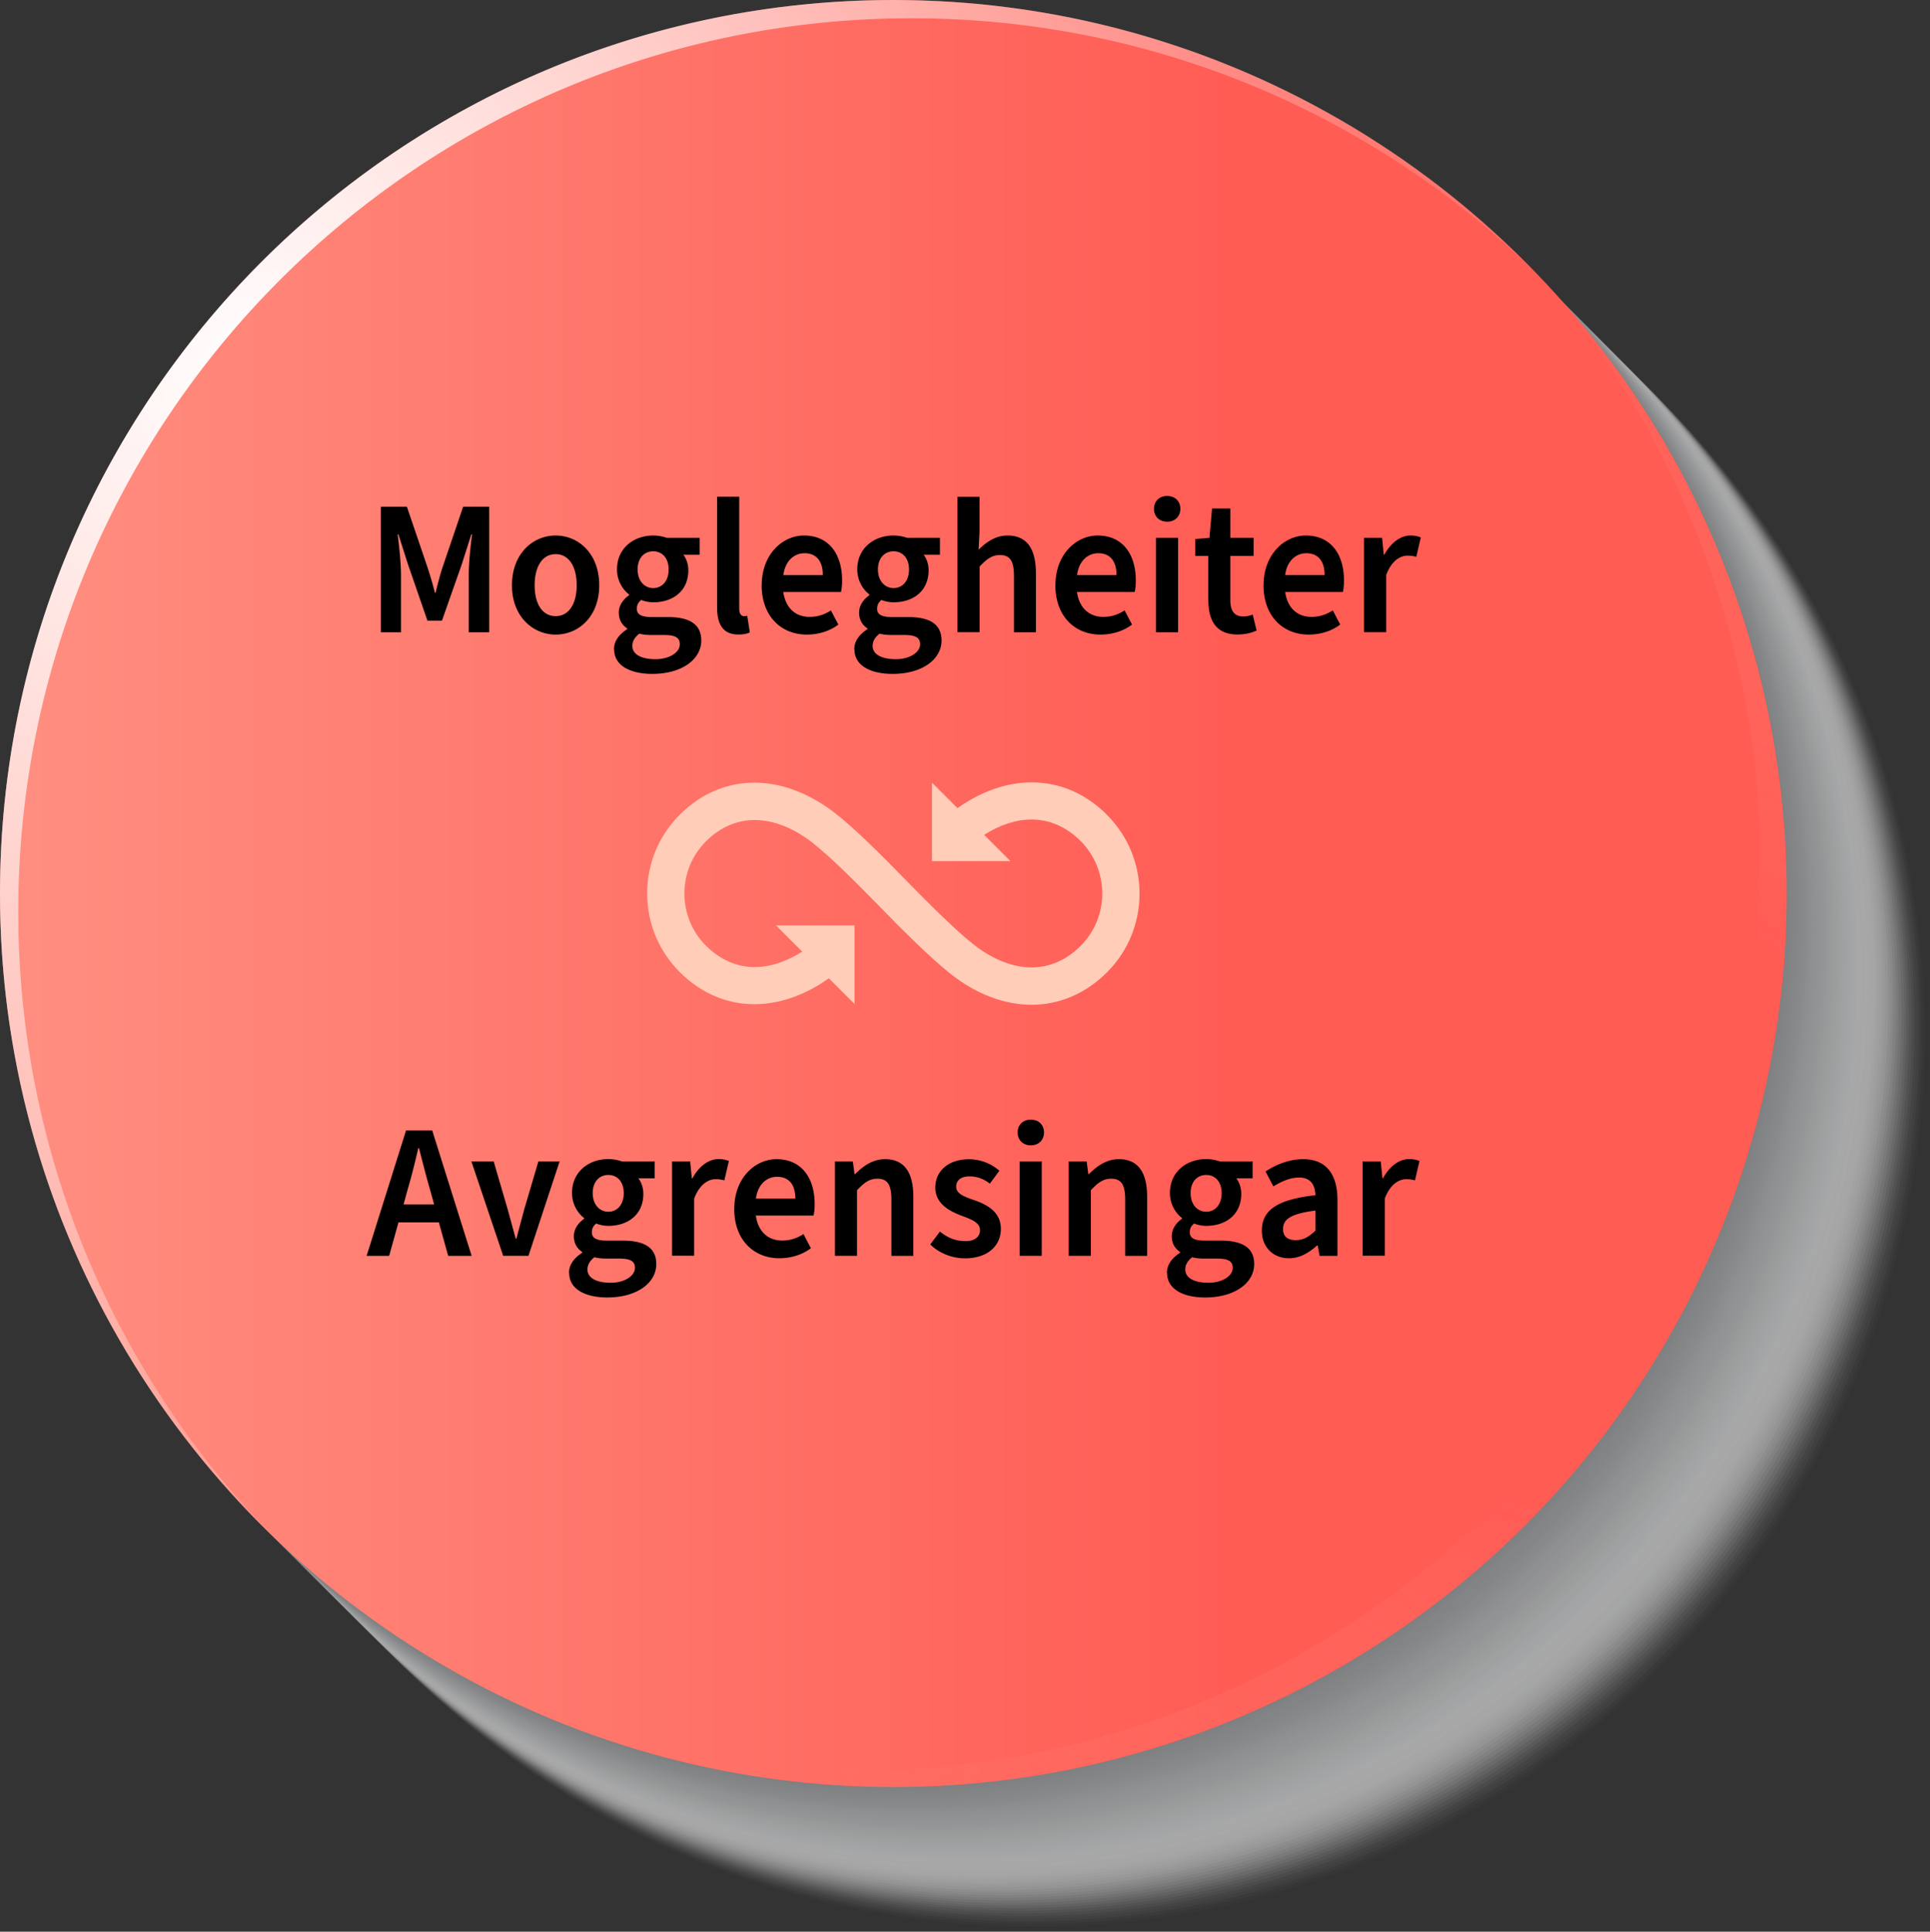 <svg viewBox="0 0 231.32 231.47" xmlns="http://www.w3.org/2000/svg">
    <rect x="0" y="0" width="231.32" height="231.47" fill="#333333" stroke="none"/>
    <defs>
        <radialGradient gradientUnits="userSpaceOnUse" r="115" fy="145.27" fx="193.84" cy="145.27" cx="193.84" id="radial-gradient">
            <stop stop-color="#ff5c54" offset=".31"></stop>
            <stop stop-opacity="0" stop-color="#ff9b8c" offset="1"></stop>
        </radialGradient>
        <radialGradient gradientUnits="userSpaceOnUse" r="169.55" fy="44.93" fx="30.29" cy="44.93" cx="30.29" id="radial-gradient-2">
            <stop stop-color="#fff" offset="0"></stop>
            <stop stop-opacity="0" stop-color="#fff" offset="1"></stop>
        </radialGradient>
        <linearGradient gradientUnits="userSpaceOnUse" y2="107.07" x2="214.15" y1="107.07" x1="0" id="linear-gradient">
            <stop stop-color="#ff8f81" offset="0"></stop>
            <stop stop-color="#ff5c54" offset=".69"></stop>
        </linearGradient>
        <style>
            .cls-26{stroke-width:0;fill:#000}
        </style>
    </defs>
    <g style="isolation:isolate">
        <g id="Layer_2">
            <g id="Muligheter-Begrensninger">
                <g style="opacity:.75">
                    <circle style="fill:#fbfbfb;opacity:.02;mix-blend-mode:multiply;stroke-width:0" transform="rotate(-81.84 123.778 123.914)" r="106.93" cy="123.91" cx="123.77"></circle>
                    <circle style="fill:#f9f9f9;opacity:.03;mix-blend-mode:multiply;stroke-width:0" transform="rotate(-82.37 123.456 123.598)" r="106.93" cy="123.6" cx="123.46"></circle>
                    <circle style="fill:#f7f7f8;opacity:.04;mix-blend-mode:multiply;stroke-width:0" transform="rotate(-82.87 123.148 123.286)" r="106.93" cy="123.29" cx="123.15"></circle>
                    <circle style="fill:#f5f6f6;opacity:.04;mix-blend-mode:multiply;stroke-width:0" transform="rotate(-83.35 122.822 122.976)" r="106.93" cy="122.98" cx="122.83"></circle>
                    <circle style="fill:#f3f4f4;opacity:.05;mix-blend-mode:multiply;stroke-width:0" transform="rotate(-83.8 122.52 122.665)" r="106.93" cy="122.66" cx="122.52"></circle>
                    <circle style="fill:#f1f2f2;opacity:.06;mix-blend-mode:multiply;stroke-width:0" transform="rotate(-84.23 122.208 122.352)" r="106.93" cy="122.35" cx="122.21"></circle>
                    <circle style="fill:#f0f0f0;opacity:.07;mix-blend-mode:multiply;stroke-width:0" transform="rotate(-84.64 121.893 122.04)" r="106.93" cy="122.04" cx="121.9"></circle>
                    <circle style="fill:#eee;opacity:.08;mix-blend-mode:multiply;stroke-width:0" transform="rotate(-85.03 121.584 121.729)" r="106.93" cy="121.73" cx="121.59"></circle>
                    <circle style="fill:#ececed;opacity:.09;mix-blend-mode:multiply;stroke-width:0" transform="rotate(-85.4 121.282 121.416)" r="106.93" cy="121.42" cx="121.27"></circle>
                    <circle style="fill:#eaeaeb;opacity:.1;mix-blend-mode:multiply;stroke-width:0" transform="rotate(-85.76 120.963 121.101)" r="106.93" cy="121.11" cx="120.96"></circle>
                    <circle style="fill:#e8e8e9;opacity:.11;mix-blend-mode:multiply;stroke-width:0" transform="rotate(-86.1 120.65 120.794)" r="106.93" cy="120.79" cx="120.65"></circle>
                    <circle style="fill:#e6e6e7;opacity:.12;mix-blend-mode:multiply;stroke-width:0" transform="rotate(-86.43 120.332 120.483)" r="106.93" cy="120.48" cx="120.34"></circle>
                    <circle style="fill:#e4e4e5;opacity:.13;mix-blend-mode:multiply;stroke-width:0" transform="rotate(-86.74 120.025 120.174)" r="106.93" cy="120.17" cx="120.03"></circle>
                    <circle style="fill:#e2e3e3;opacity:.13;mix-blend-mode:multiply;stroke-width:0" transform="rotate(-87.04 119.71 119.859)" r="106.93" cy="119.86" cx="119.72"></circle>
                    <circle style="fill:#e0e1e2;opacity:.14;mix-blend-mode:multiply;stroke-width:0" transform="rotate(-87.32 119.412 119.549)" r="106.93" cy="119.55" cx="119.4"></circle>
                    <circle style="fill:#dedfe0;opacity:.15;mix-blend-mode:multiply;stroke-width:0" transform="rotate(-87.6 119.085 119.233)" r="106.93" cy="119.23" cx="119.09"></circle>
                    <circle style="fill:#dcddde;opacity:.16;mix-blend-mode:multiply;stroke-width:0" transform="rotate(-87.86 118.783 118.92)" r="106.93" cy="118.92" cx="118.78"></circle>
                    <circle style="fill:#dadbdc;opacity:.17;mix-blend-mode:multiply;stroke-width:0" transform="rotate(-88.11 118.475 118.612)" r="106.93" cy="118.61" cx="118.47"></circle>
                    <circle style="fill:#d8d9da;opacity:.18;mix-blend-mode:multiply;stroke-width:0" transform="rotate(-88.36 118.148 118.296)" r="106.93" cy="118.3" cx="118.16"></circle>
                    <circle style="fill:#d6d7d8;opacity:.19;mix-blend-mode:multiply;stroke-width:0" transform="rotate(-88.59 117.841 117.988)" r="106.93" cy="117.99" cx="117.84"></circle>
                    <circle style="fill:#d5d5d7;opacity:.2;mix-blend-mode:multiply;stroke-width:0" transform="rotate(-88.81 117.542 117.677)" r="106.93" cy="117.68" cx="117.53"></circle>
                    <circle style="fill:#d3d3d5;opacity:.21;mix-blend-mode:multiply;stroke-width:0" transform="rotate(-89.03 117.22 117.363)" r="106.93" cy="117.36" cx="117.22"></circle>
                    <circle style="fill:#d1d2d3;opacity:.21;mix-blend-mode:multiply;stroke-width:0" transform="rotate(-89.24 116.907 117.056)" r="106.93" cy="117.05" cx="116.91"></circle>
                    <circle style="fill:#cfd0d1;opacity:.22;mix-blend-mode:multiply;stroke-width:0" transform="rotate(-89.44 116.595 116.741)" r="106.93" cy="116.74" cx="116.6"></circle>
                    <circle style="fill:#cdcecf;opacity:.23;mix-blend-mode:multiply;stroke-width:0" transform="rotate(-89.63 116.291 116.433)" r="106.93" cy="116.43" cx="116.29"></circle>
                    <circle style="fill:#cbcccd;opacity:.24;mix-blend-mode:multiply;stroke-width:0" transform="rotate(-89.82 115.97 116.116)" r="106.93" cy="116.12" cx="115.97"></circle>
                    <circle style="fill:#c9cacc;opacity:.25;mix-blend-mode:multiply;stroke-width:0" r="106.93" cy="115.8" cx="115.66"></circle>
                    <circle style="fill:#c7c8ca;opacity:.26;mix-blend-mode:multiply;stroke-width:0" transform="rotate(-.17 117.787 118.137)" r="106.93" cy="115.49" cx="115.35"></circle>
                    <circle style="fill:#c5c6c8;opacity:.27;mix-blend-mode:multiply;stroke-width:0" transform="rotate(-.34 115.931 116.621)" r="106.93" cy="115.18" cx="115.04"></circle>
                    <circle style="fill:#c3c4c6;opacity:.28;mix-blend-mode:multiply;stroke-width:0" transform="rotate(-.51 114.086 113.977)" r="106.93" cy="114.87" cx="114.73"></circle>
                    <circle style="fill:#c1c2c4;opacity:.29;mix-blend-mode:multiply;stroke-width:0" transform="rotate(-.66 114.798 115.255)" r="106.93" cy="114.56" cx="114.42"></circle>
                    <circle style="fill:#bfc1c2;opacity:.29;mix-blend-mode:multiply;stroke-width:0" transform="rotate(-.82 113.785 113.313)" r="106.93" cy="114.25" cx="114.1"></circle>
                    <circle style="fill:#bdbfc0;opacity:.3;mix-blend-mode:multiply;stroke-width:0" transform="rotate(-.96 114.236 114.36)" r="106.93" cy="113.93" cx="113.79"></circle>
                    <circle style="fill:#bcbdbf;opacity:.31;mix-blend-mode:multiply;stroke-width:0" transform="rotate(-1.11 112.987 113.112)" r="106.93" cy="113.62" cx="113.48"></circle>
                    <circle style="fill:#babbbd;opacity:.32;mix-blend-mode:multiply;stroke-width:0" transform="rotate(-1.24 113.372 113.517)" r="106.93" cy="113.31" cx="113.17"></circle>
                    <circle style="fill:#b8b9bb;opacity:.33;mix-blend-mode:multiply;stroke-width:0" transform="rotate(-1.38 112.826 113.055)" r="106.93" cy="113" cx="112.86"></circle>
                    <circle style="fill:#b6b7b9;opacity:.34;mix-blend-mode:multiply;stroke-width:0" transform="rotate(-1.51 112.361 112.67)" r="106.93" cy="112.69" cx="112.54"></circle>
                    <circle style="mix-blend-mode:multiply;stroke-width:0;fill:#b4b5b7;opacity:.35" transform="rotate(-1.64 111.956 112.017)" r="106.93" cy="112.38" cx="112.23"></circle>
                    <circle style="fill:#b2b3b5;opacity:.36;mix-blend-mode:multiply;stroke-width:0" transform="rotate(-1.76 111.911 112.096)" r="106.93" cy="112.06" cx="111.92"></circle>
                    <circle style="fill:#b0b1b4;opacity:.37;mix-blend-mode:multiply;stroke-width:0" transform="rotate(-1.88 111.562 111.565)" r="106.93" cy="111.75" cx="111.61"></circle>
                    <circle style="fill:#aeb0b2;opacity:.37;mix-blend-mode:multiply;stroke-width:0" transform="rotate(-1.99 111.523 111.656)" r="106.93" cy="111.44" cx="111.3"></circle>
                    <circle style="fill:#acaeb0;opacity:.38;mix-blend-mode:multiply;stroke-width:0" transform="rotate(-2.11 110.673 110.952)" r="106.93" cy="111.13" cx="110.99"></circle>
                    <circle style="fill:#aaacae;opacity:.39;mix-blend-mode:multiply;stroke-width:0" transform="rotate(-2.22 110.413 110.564)" r="106.93" cy="110.82" cx="110.67"></circle>
                    <circle style="fill:#a8aaac;opacity:.4;mix-blend-mode:multiply;stroke-width:0" transform="rotate(-2.32 110.405 110.683)" r="106.93" cy="110.5" cx="110.36"></circle>
                    <circle style="fill:#a6a8aa;opacity:.41;mix-blend-mode:multiply;stroke-width:0" transform="rotate(-2.43 109.932 110.118)" r="106.93" cy="110.19" cx="110.05"></circle>
                    <circle style="fill:#a4a6a9;opacity:.42;mix-blend-mode:multiply;stroke-width:0" transform="rotate(-2.53 109.712 109.802)" r="106.93" cy="109.88" cx="109.74"></circle>
                    <circle style="fill:#a2a4a7;opacity:.43;mix-blend-mode:multiply;stroke-width:0" transform="rotate(-2.63 109.29 109.295)" r="106.93" cy="109.57" cx="109.43"></circle>
                    <circle style="fill:#a1a2a5;opacity:.44;mix-blend-mode:multiply;stroke-width:0" transform="rotate(-2.72 109.092 109.217)" r="106.93" cy="109.26" cx="109.11"></circle>
                    <circle style="fill:#9fa0a3;opacity:.45;mix-blend-mode:multiply;stroke-width:0" transform="rotate(-2.81 108.9 109.15)" r="106.93" cy="108.95" cx="108.8"></circle>
                    <circle style="fill:#9d9ea1;opacity:.46;mix-blend-mode:multiply;stroke-width:0" transform="rotate(-2.91 108.339 108.529)" r="106.93" cy="108.63" cx="108.49"></circle>
                    <circle style="fill:#9b9d9f;opacity:.46;mix-blend-mode:multiply;stroke-width:0" transform="rotate(-2.99 108.362 108.461)" r="106.93" cy="108.32" cx="108.18"></circle>
                    <circle style="fill:#999b9e;opacity:.47;mix-blend-mode:multiply;stroke-width:0" transform="rotate(-3.08 107.833 108.054)" r="106.93" cy="108.01" cx="107.87"></circle>
                    <circle style="fill:#97999c;opacity:.48;mix-blend-mode:multiply;stroke-width:0" transform="rotate(-3.16 107.685 107.824)" r="106.93" cy="107.7" cx="107.56"></circle>
                    <circle style="fill:#95979a;opacity:.49;mix-blend-mode:multiply;stroke-width:0" transform="rotate(-3.25 107.2 107.287)" r="106.93" cy="107.39" cx="107.24"></circle>
                    <circle style="opacity:.5;fill:#939598;mix-blend-mode:multiply;stroke-width:0" transform="rotate(-3.33 106.9 106.918)" r="106.93" cy="107.07" cx="106.93"></circle>
                </g>
                <circle style="fill:url(#linear-gradient);stroke-width:0" r="107.07" cy="107.07" cx="107.07"></circle>
                <path style="fill:url(#radial-gradient);opacity:.5;mix-blend-mode:multiply;stroke-width:0" d="M187.37 36.22c23.58 29.65 30.92 70.81 15.64 108.4-22.21 54.63-83.91 81.34-138.76 60.57.82.36 1.64.7 2.47 1.04 54.78 22.27 117.25-4.08 139.52-58.86 15.81-38.89 7.11-81.65-18.87-111.16Z"></path>
                <path style="fill:url(#radial-gradient-2);stroke-width:0" d="M32.47 183.87c-18.74-19.28-30.28-45.6-30.28-74.61C2.19 50.12 50.13 2.19 109.26 2.19c29.01 0 55.32 11.54 74.61 30.28C164.41 12.45 137.2 0 107.07 0 47.94 0 0 47.94 0 107.07c0 30.12 12.45 57.34 32.47 76.79Z"></path>
                <path d="M45.65 60.72h3.12l2.5 7.36c.31.97.58 1.84.85 2.94h.09c.27-1.1.49-1.98.8-2.94l2.5-7.36h3.12v15.04h-2.45v-6.85c0-1.43.22-3.5.4-4.88h-.09l-1.16 3.63-2.36 6.71h-1.74l-2.32-6.71-1.16-3.63h-.09c.18 1.38.4 3.45.4 4.88v6.85h-2.41V60.72ZM61.36 70.13c0-3.77 2.5-5.96 5.24-5.96s5.22 2.18 5.22 5.96-2.5 5.91-5.22 5.91-5.24-2.16-5.24-5.91Zm7.76 0c0-2.25-.94-3.73-2.52-3.73s-2.52 1.47-2.52 3.73.94 3.7 2.52 3.7 2.52-1.47 2.52-3.7ZM73.59 77.81c0-.97.58-1.77 1.58-2.42v-.09c-.56-.37-1-.97-1-1.89s.58-1.63 1.23-2.09v-.09c-.76-.57-1.45-1.66-1.45-2.99 0-2.6 2.05-4.07 4.35-4.07a5 5 0 0 1 1.63.28h3.93v2.02H81.9c.33.41.6 1.1.6 1.86 0 2.51-1.87 3.84-4.19 3.84-.47 0-.98-.09-1.47-.28-.31.28-.51.55-.51 1.06 0 .62.45.99 1.76.99h1.94c2.61 0 4.02.85 4.02 2.81 0 2.23-2.28 4-5.87 4-2.61 0-4.57-.97-4.57-2.94Zm7.89-.62c0-.85-.67-1.1-1.9-1.1h-1.47c-.6 0-1.07-.05-1.49-.16-.58.46-.83.94-.83 1.47 0 1.01 1.07 1.59 2.77 1.59s2.92-.83 2.92-1.79Zm-1.34-8.95c0-1.4-.8-2.18-1.85-2.18s-1.87.78-1.87 2.18.85 2.23 1.87 2.23 1.85-.8 1.85-2.23ZM85.95 72.79V59.52h2.65v13.41c0 .67.29.9.56.9.13 0 .22 0 .4-.05l.31 2c-.31.16-.76.25-1.38.25-1.85 0-2.54-1.24-2.54-3.24ZM91.3 70.1c0-3.68 2.5-5.93 5.06-5.93 2.97 0 4.57 2.21 4.57 5.38 0 .55-.04.97-.13 1.38h-6.92c.27 1.89 1.43 2.99 3.17 2.99.94 0 1.78-.28 2.54-.78l.89 1.7c-1.03.78-2.36 1.2-3.79 1.2-3.03 0-5.4-2.16-5.4-5.93Zm7.32-1.19c0-1.66-.76-2.62-2.19-2.62-1.25 0-2.32.92-2.54 2.62h4.73ZM102.39 77.81c0-.97.58-1.77 1.58-2.42v-.09c-.56-.37-1-.97-1-1.89s.58-1.63 1.23-2.09v-.09c-.76-.57-1.45-1.66-1.45-2.99 0-2.6 2.05-4.07 4.35-4.07a5 5 0 0 1 1.63.28h3.93v2.02h-1.96c.33.41.6 1.1.6 1.86 0 2.51-1.87 3.84-4.19 3.84-.47 0-.98-.09-1.47-.28-.31.28-.51.55-.51 1.06 0 .62.45.99 1.76.99h1.94c2.61 0 4.02.85 4.02 2.81 0 2.23-2.28 4-5.87 4-2.61 0-4.57-.97-4.57-2.94Zm7.89-.62c0-.85-.67-1.1-1.9-1.1h-1.47c-.6 0-1.07-.05-1.49-.16-.58.46-.83.94-.83 1.47 0 1.01 1.07 1.59 2.77 1.59s2.92-.83 2.92-1.79Zm-1.33-8.95c0-1.4-.8-2.18-1.85-2.18s-1.87.78-1.87 2.18.85 2.23 1.87 2.23 1.85-.8 1.85-2.23ZM114.75 59.53h2.65v4.18l-.11 2.16c.89-.87 1.99-1.7 3.48-1.7 2.36 0 3.39 1.66 3.39 4.51v7.08h-2.63v-6.74c0-1.84-.51-2.51-1.67-2.51-.96 0-1.58.46-2.45 1.38v7.86h-2.65V59.52ZM126.5 70.1c0-3.68 2.5-5.93 5.06-5.93 2.97 0 4.57 2.21 4.57 5.38 0 .55-.04.97-.13 1.38h-6.92c.27 1.89 1.43 2.99 3.17 2.99.94 0 1.78-.28 2.54-.78l.89 1.7c-1.03.78-2.36 1.2-3.79 1.2-3.03 0-5.4-2.16-5.4-5.93Zm7.32-1.19c0-1.66-.76-2.62-2.19-2.62-1.25 0-2.32.92-2.54 2.62h4.73ZM138.31 60.97c0-.92.65-1.54 1.58-1.54s1.58.62 1.58 1.54-.65 1.54-1.58 1.54-1.58-.62-1.58-1.54Zm.24 3.48h2.65v11.31h-2.65V64.45ZM144.82 71.92v-5.31h-1.56v-2.02l1.7-.14.31-3.52h2.19v3.52h2.79v2.16h-2.79v5.31c0 1.31.51 1.95 1.54 1.95.38 0 .76-.07 1.14-.23l.47 1.91c-.58.28-1.38.48-2.28.48-2.57 0-3.5-1.66-3.5-4.12ZM151.45 70.1c0-3.68 2.5-5.93 5.06-5.93 2.97 0 4.57 2.21 4.57 5.38 0 .55-.04.97-.13 1.38h-6.92c.27 1.89 1.43 2.99 3.17 2.99.94 0 1.79-.28 2.54-.78l.89 1.7c-1.03.78-2.36 1.2-3.79 1.2-3.03 0-5.4-2.16-5.4-5.93Zm7.31-1.19c0-1.66-.76-2.62-2.19-2.62-1.25 0-2.32.92-2.54 2.62h4.73ZM163.49 64.45h2.16l.2 2.02h.07c.8-1.47 1.96-2.3 3.12-2.3.56 0 .91.09 1.25.23l-.54 2.32c-.33-.09-.6-.14-1.05-.14-.87 0-1.92.6-2.56 2.32v6.85h-2.66V64.44ZM48.68 135.45h3.12l4.73 15.04h-2.81l-1.12-4.02h-4.84l-1.12 4.02h-2.7l4.73-15.04Zm-.31 8.87h3.66l-.49-1.79c-.47-1.59-.89-3.31-1.32-4.94h-.09c-.38 1.66-.8 3.36-1.27 4.94l-.49 1.79ZM56.49 139.17h2.68l1.7 5.82c.31 1.13.62 2.28.94 3.43h.09c.29-1.15.62-2.3.91-3.43l1.72-5.82h2.54l-3.73 11.31h-3.03l-3.81-11.31ZM68.2 152.53c0-.97.58-1.77 1.58-2.42v-.09c-.56-.37-1-.97-1-1.89s.58-1.63 1.23-2.09v-.09c-.76-.57-1.45-1.66-1.45-2.99 0-2.6 2.05-4.07 4.35-4.07a5 5 0 0 1 1.63.28h3.93v2.02h-1.96c.33.41.6 1.1.6 1.86 0 2.51-1.87 3.84-4.19 3.84-.47 0-.98-.09-1.47-.28-.31.28-.51.55-.51 1.06 0 .62.45.99 1.76.99h1.94c2.61 0 4.02.85 4.02 2.81 0 2.23-2.28 4-5.87 4-2.61 0-4.57-.97-4.57-2.94Zm7.9-.62c0-.85-.67-1.1-1.9-1.1h-1.47c-.6 0-1.07-.05-1.49-.16-.58.46-.83.94-.83 1.47 0 1.01 1.07 1.59 2.77 1.59s2.92-.83 2.92-1.79Zm-1.34-8.94c0-1.4-.8-2.18-1.85-2.18s-1.87.78-1.87 2.18.85 2.23 1.87 2.23 1.85-.8 1.85-2.23ZM80.56 139.17h2.16l.2 2.02h.07c.8-1.47 1.96-2.3 3.12-2.3.56 0 .91.09 1.25.23l-.54 2.32c-.33-.09-.6-.14-1.05-.14-.87 0-1.92.6-2.57 2.32v6.85h-2.65v-11.31ZM88.01 144.83c0-3.68 2.5-5.93 5.06-5.93 2.97 0 4.57 2.21 4.57 5.38 0 .55-.04.97-.13 1.38h-6.92c.27 1.89 1.43 2.99 3.17 2.99.94 0 1.78-.28 2.54-.78l.89 1.7c-1.03.78-2.36 1.2-3.79 1.2-3.03 0-5.4-2.16-5.4-5.93Zm7.32-1.2c0-1.66-.76-2.62-2.19-2.62-1.25 0-2.32.92-2.54 2.62h4.73ZM100.06 139.17h2.16l.2 1.52h.07c.98-.97 2.1-1.79 3.59-1.79 2.36 0 3.39 1.66 3.39 4.51v7.08h-2.63v-6.74c0-1.84-.51-2.51-1.67-2.51-.96 0-1.58.46-2.45 1.38v7.86h-2.65v-11.31ZM111.5 149.11l1.16-1.54c.96.8 1.96 1.15 3.08 1.15s1.72-.55 1.72-1.31c0-.94-1.07-1.31-2.3-1.77-1.58-.6-3.06-1.54-3.06-3.33 0-1.98 1.56-3.4 4.02-3.4 1.49 0 2.77.58 3.66 1.38l-1.14 1.54c-.78-.6-1.58-.87-2.45-.87-1.09 0-1.58.55-1.58 1.22 0 .83.78 1.15 2.16 1.63 1.7.6 3.19 1.49 3.19 3.45s-1.52 3.52-4.31 3.52c-1.52 0-3.08-.6-4.15-1.66ZM121.97 135.7c0-.92.65-1.54 1.58-1.54s1.58.62 1.58 1.54-.65 1.54-1.58 1.54-1.58-.62-1.58-1.54Zm.24 3.47h2.65v11.31h-2.65v-11.31ZM128.08 139.17h2.16l.2 1.52h.07c.98-.97 2.1-1.79 3.59-1.79 2.36 0 3.39 1.66 3.39 4.51v7.08h-2.63v-6.74c0-1.84-.51-2.51-1.67-2.51-.96 0-1.58.46-2.45 1.38v7.86h-2.65v-11.31ZM139.86 152.53c0-.97.58-1.77 1.58-2.42v-.09c-.56-.37-1-.97-1-1.89s.58-1.63 1.23-2.09v-.09c-.76-.57-1.45-1.66-1.45-2.99 0-2.6 2.05-4.07 4.35-4.07a5 5 0 0 1 1.63.28h3.93v2.02h-1.96c.33.41.6 1.1.6 1.86 0 2.51-1.87 3.84-4.19 3.84-.47 0-.98-.09-1.47-.28-.31.28-.51.55-.51 1.06 0 .62.45.99 1.76.99h1.94c2.61 0 4.02.85 4.02 2.81 0 2.23-2.28 4-5.87 4-2.61 0-4.57-.97-4.57-2.94Zm7.89-.62c0-.85-.67-1.1-1.9-1.1h-1.47c-.6 0-1.07-.05-1.5-.16-.58.46-.82.94-.82 1.47 0 1.01 1.07 1.59 2.77 1.59s2.92-.83 2.92-1.79Zm-1.33-8.94c0-1.4-.8-2.18-1.85-2.18s-1.87.78-1.87 2.18.85 2.23 1.87 2.23 1.85-.8 1.85-2.23ZM151.24 147.45c0-2.48 1.92-3.73 6.42-4.23-.04-1.15-.49-2.12-1.96-2.12-1.07 0-2.1.46-3.08 1.06l-.94-1.79c1.2-.78 2.77-1.47 4.51-1.47 2.72 0 4.11 1.75 4.11 4.9v6.69h-2.14l-.22-1.24h-.09c-.98.87-2.05 1.52-3.35 1.52-1.92 0-3.26-1.33-3.26-3.31Zm6.42 0v-2.39c-2.99.37-3.88 1.06-3.88 2.21 0 .97.62 1.33 1.52 1.33s1.56-.37 2.37-1.15ZM163.33 139.17h2.16l.2 2.02h.07c.8-1.47 1.96-2.3 3.12-2.3.56 0 .92.09 1.25.23l-.54 2.32c-.33-.09-.6-.14-1.05-.14-.87 0-1.92.6-2.57 2.32v6.85h-2.65v-11.31Z" class="cls-26"></path>
                <path style="fill:#ffcdb8;stroke-width:0" d="M132.66 97.62c-2.53-2.53-5.64-3.87-9-3.87-2.99 0-6.05 1.06-8.9 3.09l-3.06-3.06v9.41h9.41l-3.15-3.15c1.89-1.21 3.83-1.84 5.69-1.84 2.15 0 4.17.89 5.85 2.56 1.68 1.68 2.61 3.92 2.61 6.3s-.93 4.62-2.61 6.3c-1.68 1.68-3.7 2.56-5.85 2.56-2.27 0-4.67-.95-6.95-2.74-2.32-1.82-5.76-5.3-8.16-7.75-2.8-2.87-5.98-6.06-8.42-7.97-1.74-1.37-5.32-3.68-9.68-3.68-3.35 0-6.45 1.33-8.97 3.85-2.52 2.52-3.9 5.86-3.9 9.43s1.39 6.91 3.9 9.42c2.52 2.52 5.62 3.85 8.97 3.85 3.79 0 6.99-1.74 8.91-3.1l3.07 3.07v-9.41h-9.41l3.14 3.14c-1.42.9-3.45 1.85-5.7 1.85-2.14 0-4.15-.88-5.82-2.54-1.68-1.68-2.6-3.9-2.6-6.27s.92-4.6 2.6-6.27c1.66-1.66 3.68-2.54 5.82-2.54 3.02 0 5.64 1.7 6.93 2.72 2.23 1.76 5.29 4.82 7.98 7.58 2.48 2.55 6.07 6.16 8.59 8.15 3.07 2.42 6.43 3.69 9.71 3.69s6.47-1.34 9-3.87c2.53-2.52 3.92-5.88 3.92-9.45s-1.39-6.93-3.92-9.45Z"></path>
            </g>
        </g>
    </g>
</svg>
